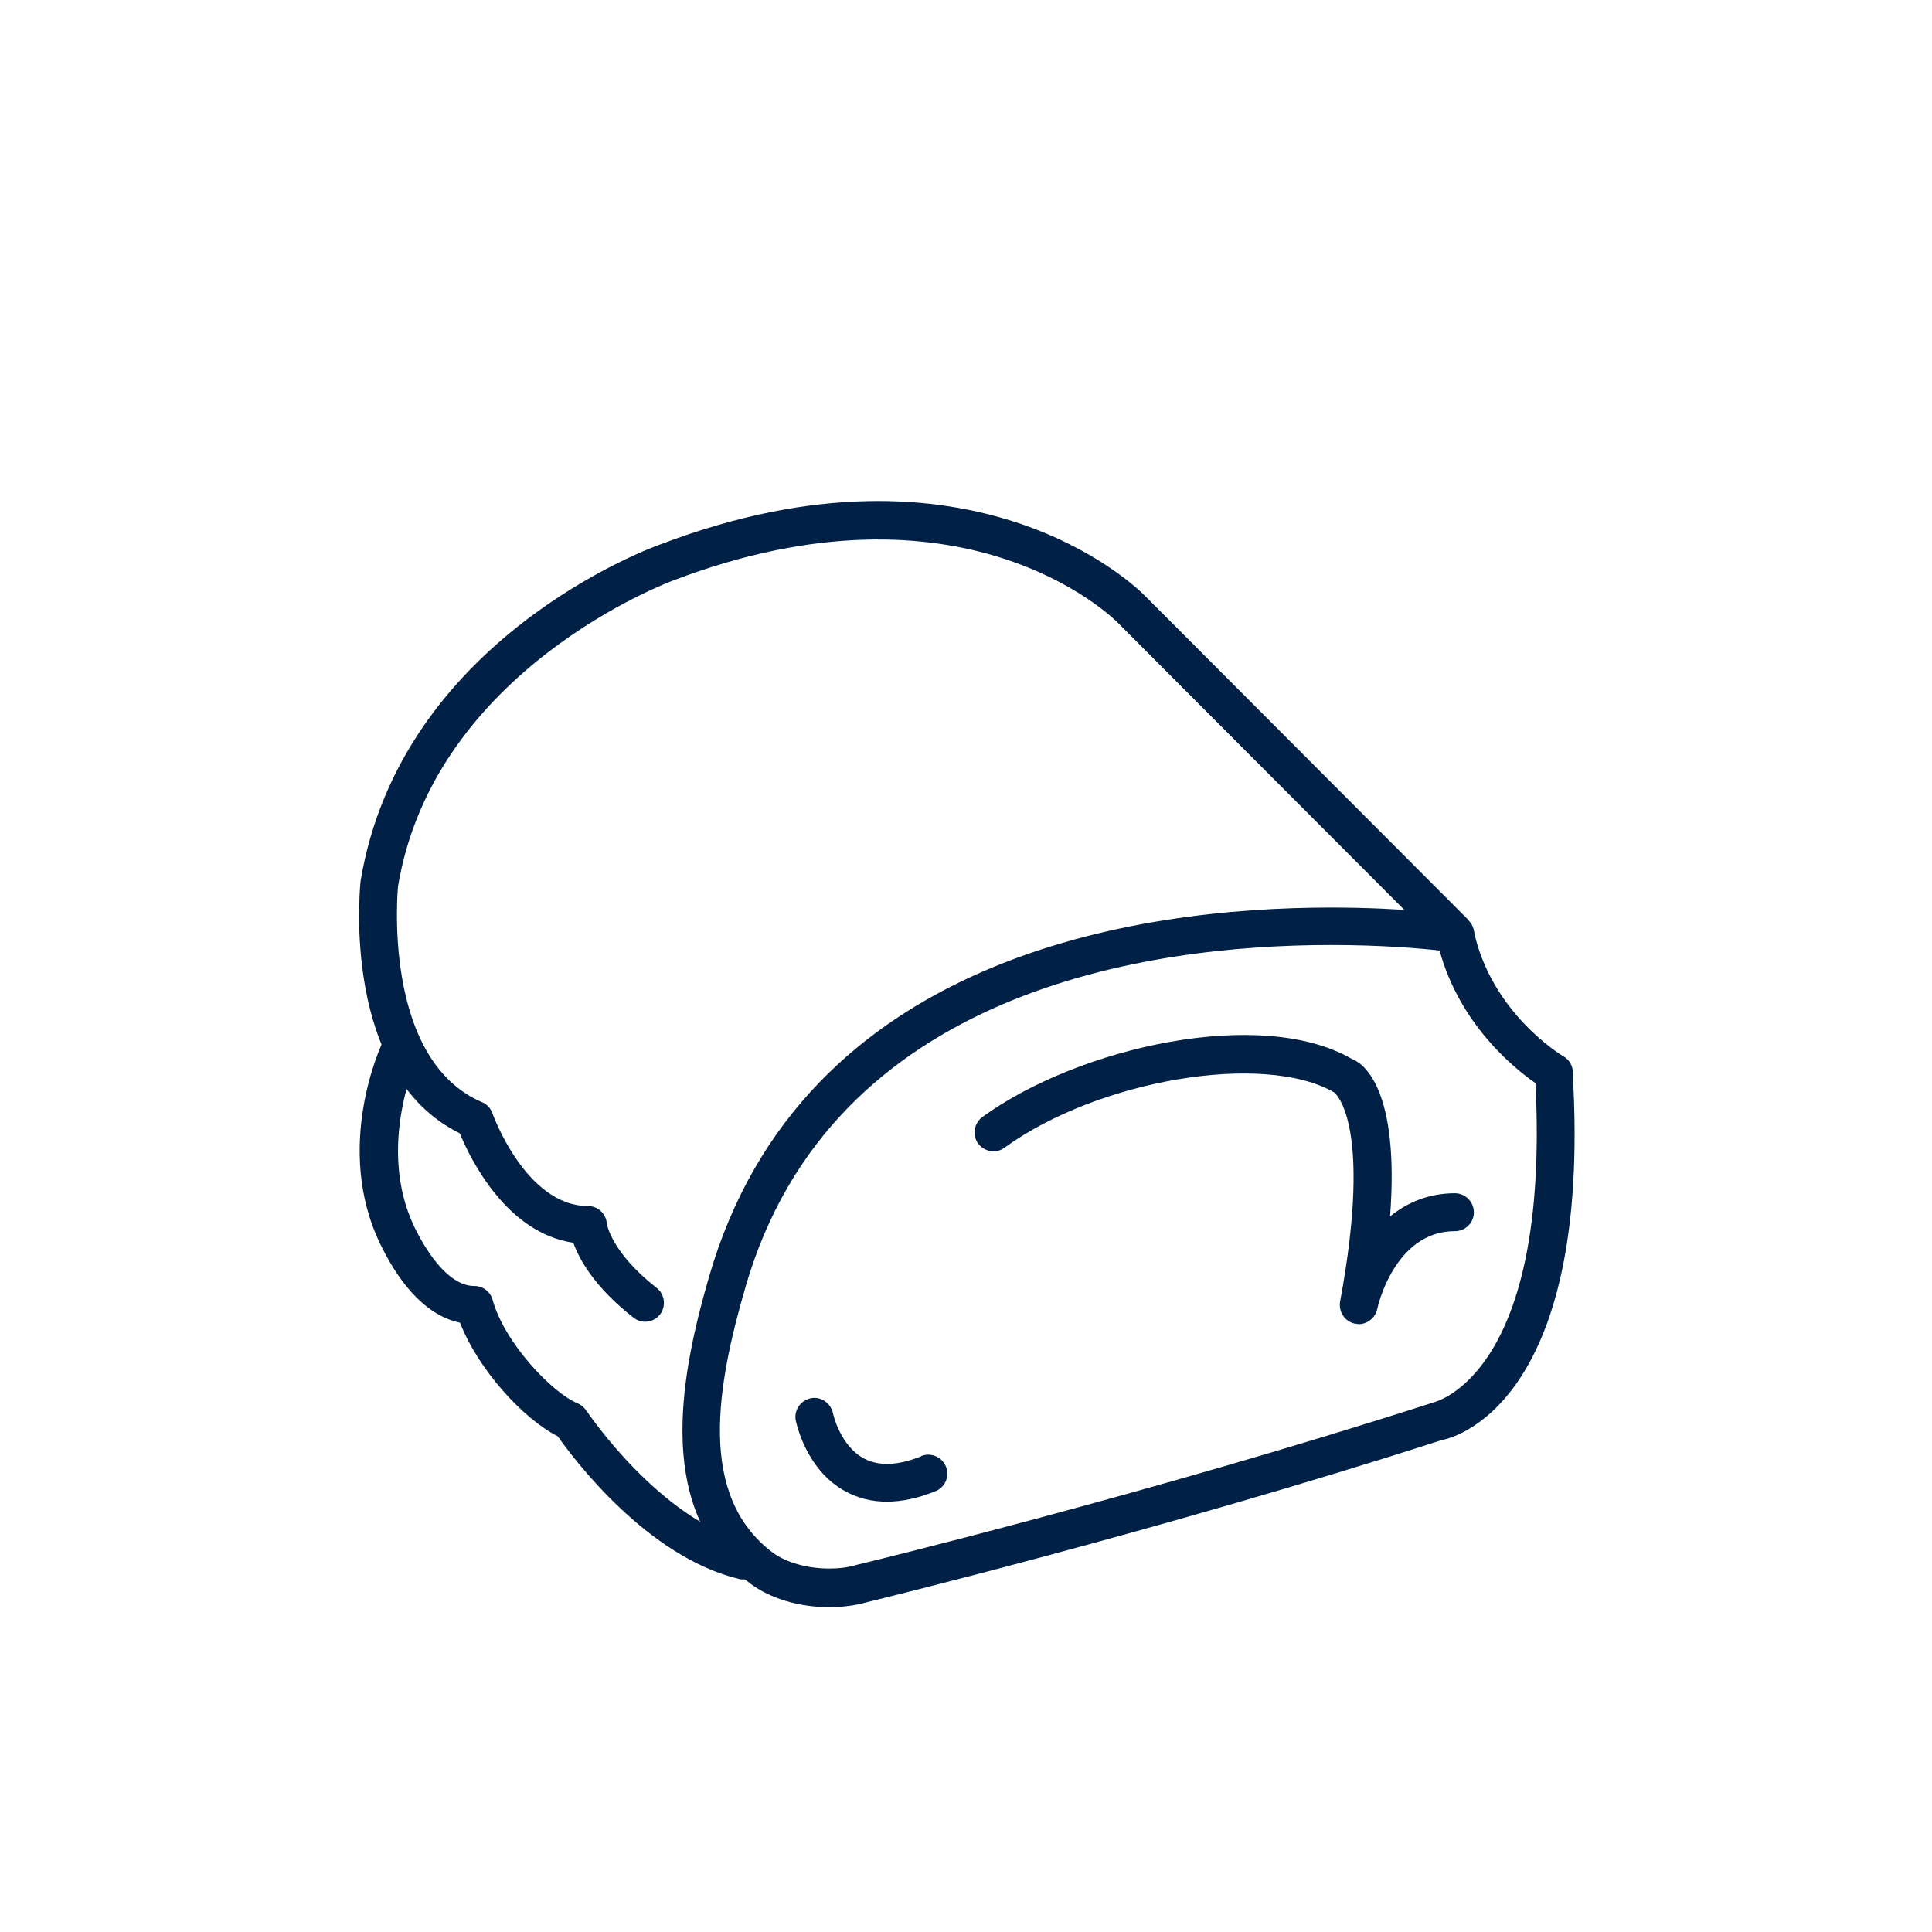 <?xml version="1.0" encoding="UTF-8"?>
<svg id="Layer_1" xmlns="http://www.w3.org/2000/svg" version="1.1" viewBox="0 0 80 80">
  <!-- Generator: Adobe Illustrator 29.7.0, SVG Export Plug-In . SVG Version: 2.1.1 Build 138)  -->
  <defs>
    <style>
      .st0 {
        fill: #002045;
      }
    </style>
  </defs>
  <g id="loin">
    <path class="st0" d="M60.81,38.1l-13.41-13.44c-.29-.29-7.11-7.05-20.05-2.12-.44.15-10.77,3.95-12.42,13.95-.03.33-.8,8.01,4.11,10.44.42,1.03,1.92,4.12,4.7,4.53.25.7.88,1.84,2.49,3.1.14.11.31.17.48.17.23,0,.46-.1.62-.3.26-.34.2-.84-.14-1.1-1.89-1.48-2.06-2.65-2.06-2.65-.03-.42-.37-.74-.78-.74-2.58,0-3.95-3.81-3.96-3.84-.07-.21-.23-.38-.43-.46-4.18-1.79-3.48-8.9-3.48-8.93,1.49-9.02,11.3-12.64,11.41-12.68,11.95-4.55,18.13,1.49,18.39,1.75l13.42,13.45c.31.31.81.31,1.11,0,.31-.3.31-.8,0-1.11v-.02Z"/>
    <path class="st0" d="M30.98,63.85c-3.63-.88-6.67-5.39-6.7-5.44-.09-.13-.22-.24-.36-.3-1.04-.42-3.03-2.5-3.52-4.28-.09-.34-.4-.58-.76-.58-1.17,0-2.12-1.7-2.48-2.44-1.59-3.32.11-6.98.12-7.02.18-.39.02-.86-.37-1.04-.4-.18-.86-.02-1.05.37-.09.18-2.05,4.37-.12,8.38.65,1.35,1.73,2.94,3.31,3.27.75,1.95,2.65,4.01,4.04,4.7.67.94,3.69,4.99,7.51,5.91.06.02.12.02.18.02.36,0,.68-.24.77-.6.1-.42-.16-.85-.58-.95h.01Z"/>
    <path class="st0" d="M65.13,44.37c-.02-.26-.16-.5-.39-.63-.02,0-3.01-1.79-3.72-5.23-.07-.32-.33-.57-.66-.62-.08-.02-2.16-.31-5.25-.31-7.97,0-21.91,1.98-25.75,15.29-1.27,4.37-2.21,9.77,1.72,12.71.82.61,2.01.97,3.26.97.56,0,1.11-.08,1.53-.2.12-.03,12.11-2.94,23.83-6.72.26-.04,6.26-1.24,5.42-15.24v-.02ZM59.33,58.08c-11.77,3.79-23.71,6.69-23.87,6.72-.32.1-.71.15-1.12.15-.91,0-1.78-.25-2.33-.65-3.14-2.35-2.34-6.88-1.14-11.01,3.56-12.32,16.72-14.16,24.24-14.16,2.09,0,3.71.14,4.5.23.84,3.06,3.08,4.87,3.97,5.49.61,12.06-4.11,13.19-4.25,13.23Z"/>
    <g>
      <path class="st0" d="M60.25,49.41c-1.1,0-1.99.39-2.69.96.4-5.29-1.11-6.35-1.58-6.52-3.75-2.18-11.3-.5-15.3,2.4-.35.26-.43.75-.18,1.1.26.35.76.43,1.1.17,3.87-2.81,10.73-3.97,13.64-2.29,0,0,1.64,1.17.25,8.67-.07.42.2.83.62.91.06,0,.11.02.15.02.36,0,.69-.26.77-.63,0-.03.7-3.22,3.21-3.22.44,0,.79-.35.79-.78s-.35-.79-.79-.79h.01Z"/>
      <path class="st0" d="M38.15,60.3c-.97.39-1.76.42-2.38.09-.99-.53-1.28-1.86-1.28-1.88-.09-.42-.52-.7-.92-.61-.43.09-.7.5-.62.92.02.08.42,2.06,2.07,2.94.52.28,1.08.42,1.7.42s1.29-.14,2.01-.43c.41-.16.6-.62.44-1.02s-.62-.6-1.02-.44h0Z"/>
    </g>
  </g>
</svg>